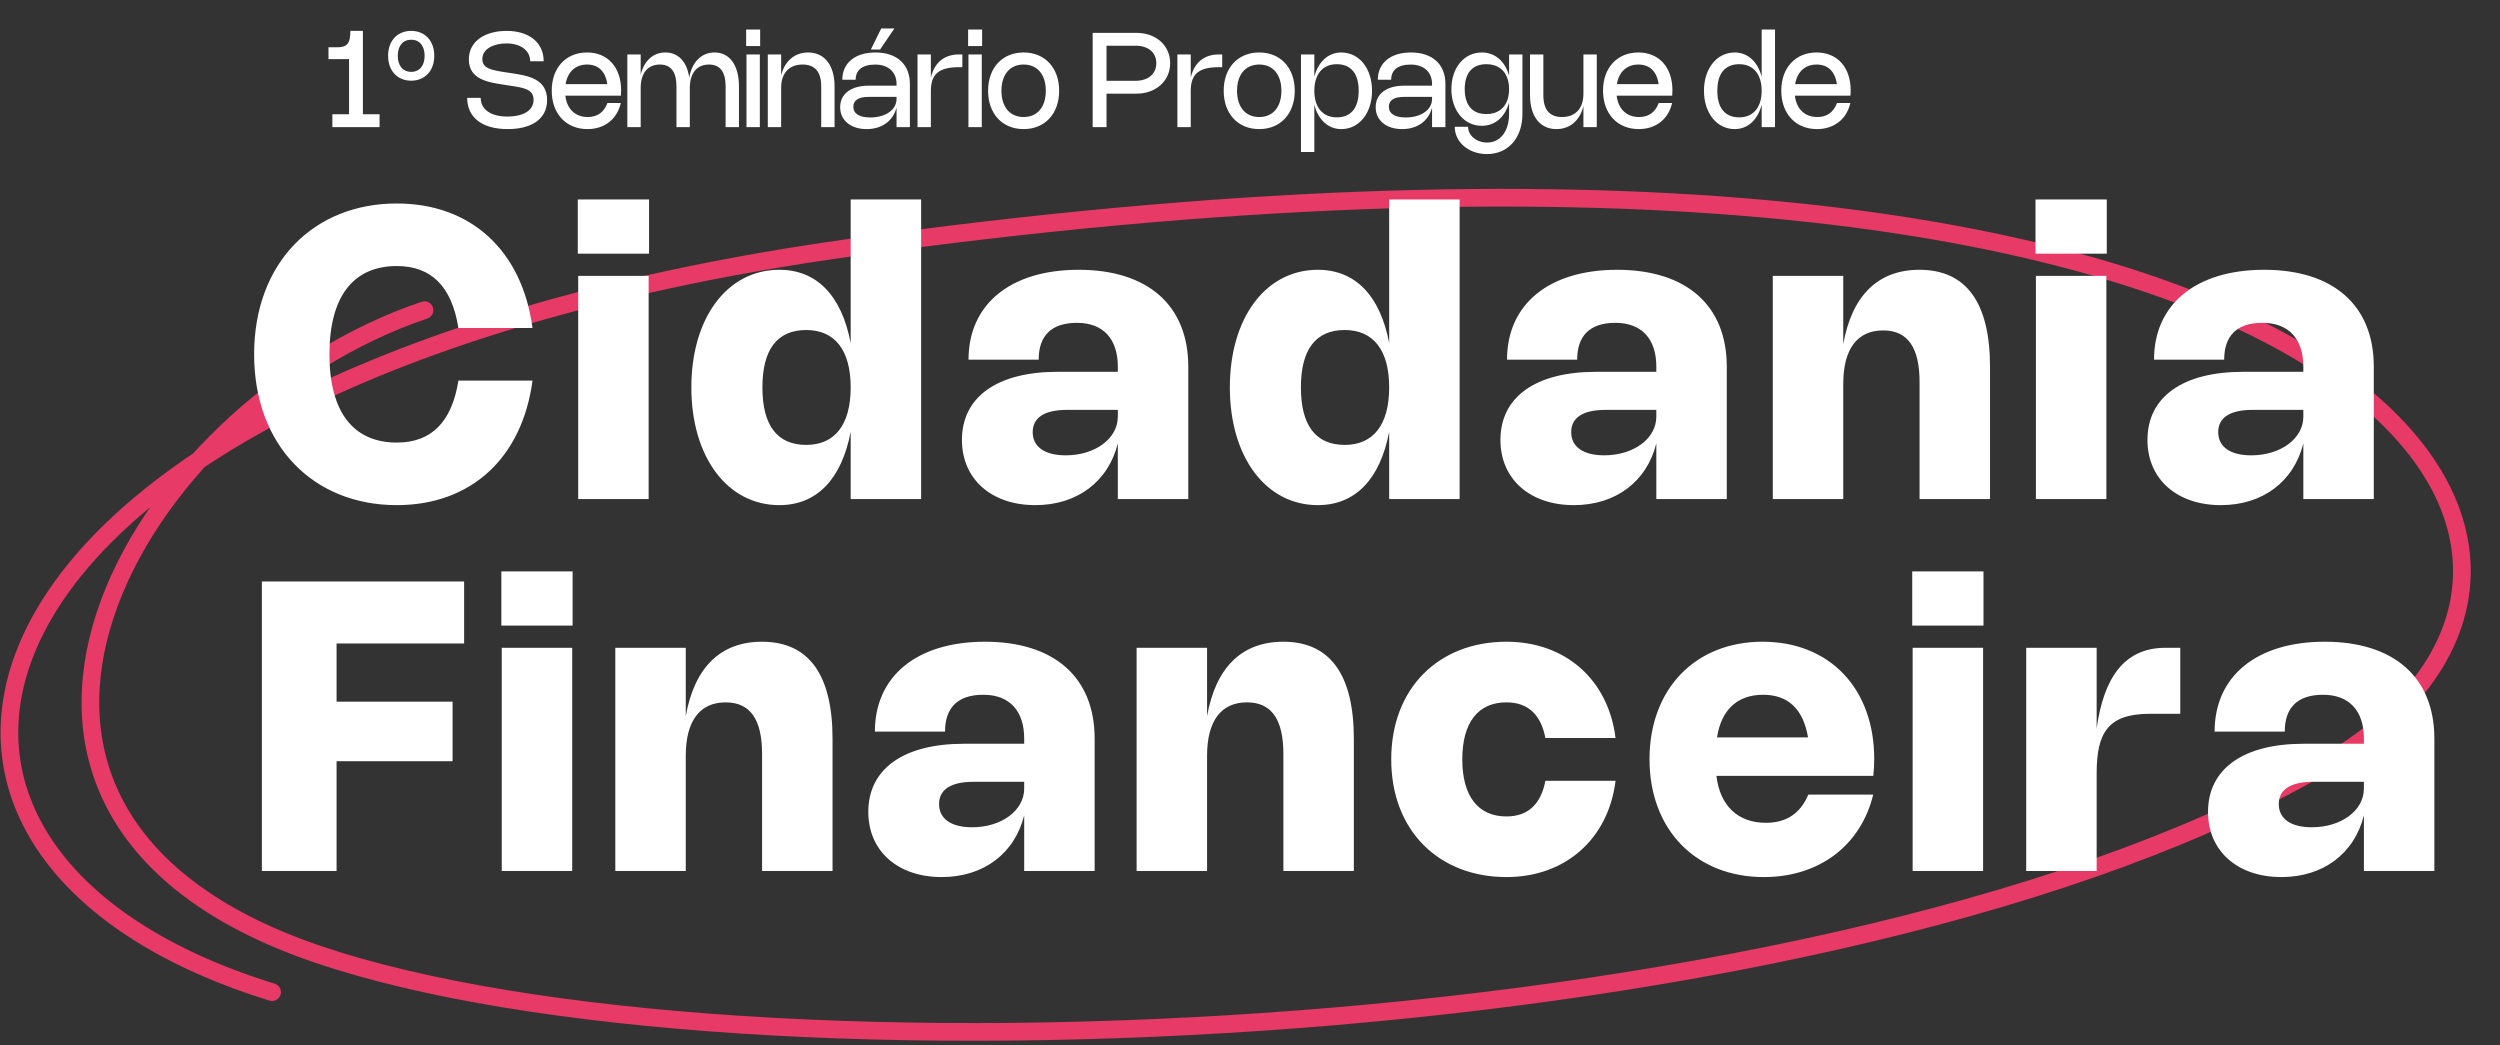 <svg width="531" height="222" viewBox="0 0 531 222" fill="none" xmlns="http://www.w3.org/2000/svg">
<rect x="0" y="0" width="531" height="222" fill="#333333" stroke="none"/>
<path d="M90.165 65.879C28.775 86.489 -21.675 172.269 67.315 202.629C156.305 232.999 392.285 222.829 494.945 161.669C570.925 116.409 500.385 7.759 180.215 52.659C-12.995 79.759 -41.345 180.149 57.785 210.729" stroke="#E73A66" stroke-width="3.76" stroke-linecap="round" stroke-linejoin="round"/>
<path d="M69.974 75.255C69.974 87.553 75.07 94.003 84.293 94.003C91.603 94.003 95.968 89.66 97.365 80.845H113.103C110.91 97.271 100.053 107.29 84.272 107.29C66.62 107.29 53.978 94.691 53.978 75.255C53.978 55.819 66.62 43.22 84.272 43.22C100.053 43.22 110.91 53.239 113.103 69.665H97.365C95.968 60.85 91.603 56.507 84.293 56.507C75.07 56.507 69.974 62.935 69.974 75.255ZM137.858 42.36V53.884H122.722V42.36H137.858ZM137.772 58.593V106H122.808V58.593H137.772ZM180.684 42.36H195.648V106H180.684V91.724C178.749 101.807 173.481 107.29 165.526 107.29C154.497 107.29 146.843 97.078 146.843 82.285C146.843 67.493 154.475 57.303 165.526 57.303C173.481 57.303 178.749 62.764 180.684 72.847V42.36ZM180.684 82.285C180.684 74.374 177.33 70.095 171.245 70.095C165.096 70.095 161.936 74.201 161.936 82.285C161.936 90.37 165.096 94.498 171.245 94.498C177.33 94.498 180.684 90.198 180.684 82.285ZM205.714 76.394C205.714 64.612 214.637 57.303 229.106 57.303C243.812 57.303 252.391 64.871 252.391 77.878V106H237.427V94.175C235.406 102.28 228.805 107.29 219.904 107.29C210.552 107.29 204.317 101.743 204.317 93.444C204.317 84.306 211.799 78.975 224.613 78.975H237.427V77.878C237.427 71.987 234.331 68.569 228.741 68.569C223.129 68.569 220.614 71.493 220.614 76.394H205.714ZM237.427 87.058H226.634C221.861 87.058 219.345 88.692 219.345 91.788C219.345 94.906 221.904 96.712 226.354 96.712C232.632 96.712 237.427 93.143 237.427 88.499V87.058ZM295.06 42.36H310.024V106H295.06V91.724C293.125 101.807 287.858 107.29 279.903 107.29C268.873 107.29 261.219 97.078 261.219 82.285C261.219 67.493 268.852 57.303 279.903 57.303C287.858 57.303 293.125 62.764 295.06 72.847V42.36ZM295.06 82.285C295.06 74.374 291.706 70.095 285.622 70.095C279.473 70.095 276.312 74.201 276.312 82.285C276.312 90.37 279.473 94.498 285.622 94.498C291.706 94.498 295.06 90.198 295.06 82.285ZM320.091 76.394C320.091 64.612 329.013 57.303 343.483 57.303C358.189 57.303 366.767 64.871 366.767 77.878V106H351.803V94.175C349.782 102.28 343.182 107.29 334.281 107.29C324.928 107.29 318.693 101.743 318.693 93.444C318.693 84.306 326.175 78.975 338.989 78.975H351.803V77.878C351.803 71.987 348.707 68.569 343.117 68.569C337.506 68.569 334.99 71.493 334.99 76.394H320.091ZM351.803 87.058H341.01C336.237 87.058 333.722 88.692 333.722 91.788C333.722 94.906 336.28 96.712 340.731 96.712C347.009 96.712 351.803 93.143 351.803 88.499V87.058ZM391.506 81.511V106H376.542V58.593H391.506V73.105C393.355 62.721 398.923 57.303 407.695 57.303C417.628 57.303 422.681 64.269 422.681 77.942V106H407.717V81.168C407.717 73.793 405.201 70.181 399.977 70.181C394.516 70.181 391.506 74.094 391.506 81.511ZM447.478 42.36V53.884H432.342V42.36H447.478ZM447.392 58.593V106H432.428V58.593H447.392ZM457.516 76.394C457.516 64.612 466.439 57.303 480.908 57.303C495.614 57.303 504.193 64.871 504.193 77.878V106H489.229V94.175C487.208 102.28 480.607 107.29 471.706 107.29C462.354 107.29 456.119 101.743 456.119 93.444C456.119 84.306 463.601 78.975 476.415 78.975H489.229V77.878C489.229 71.987 486.133 68.569 480.543 68.569C474.931 68.569 472.416 71.493 472.416 76.394H457.516ZM489.229 87.058H478.436C473.663 87.058 471.147 88.692 471.147 91.788C471.147 94.906 473.706 96.712 478.156 96.712C484.434 96.712 489.229 93.143 489.229 88.499V87.058Z" fill="white"/>
<path d="M98.58 123.51V136.668H71.49V149.03H96.129V161.672H71.49V185H55.623V123.51H98.58ZM121.621 121.36V132.884H106.485V121.36H121.621ZM121.535 137.592V185H106.571V137.592H121.535ZM145.656 160.511V185H130.692V137.592H145.656V152.105C147.505 141.72 153.073 136.302 161.845 136.302C171.778 136.302 176.831 143.268 176.831 156.942V185H161.867V160.167C161.867 152.793 159.351 149.181 154.127 149.181C148.666 149.181 145.656 153.094 145.656 160.511ZM185.826 155.394C185.826 143.612 194.748 136.302 209.218 136.302C223.924 136.302 232.502 143.87 232.502 156.878V185H217.538V173.175C215.517 181.28 208.917 186.29 200.016 186.29C190.663 186.29 184.428 180.743 184.428 172.444C184.428 163.306 191.91 157.974 204.724 157.974H217.538V156.878C217.538 150.987 214.442 147.568 208.852 147.568C203.241 147.568 200.725 150.492 200.725 155.394H185.826ZM217.538 166.058H206.745C201.972 166.058 199.457 167.692 199.457 170.788C199.457 173.906 202.015 175.712 206.466 175.712C212.744 175.712 217.538 172.143 217.538 167.499V166.058ZM256.381 160.511V185H241.417V137.592H256.381V152.105C258.23 141.72 263.798 136.302 272.57 136.302C282.503 136.302 287.556 143.268 287.556 156.942V185H272.592V160.167C272.592 152.793 270.076 149.181 264.852 149.181C259.391 149.181 256.381 153.094 256.381 160.511ZM310.59 161.285C310.59 169.154 313.987 173.411 319.964 173.411C324.866 173.411 327.36 170.444 328.242 165.843H343.141C341.636 178.055 332.628 186.29 319.964 186.29C305.667 186.29 295.497 176.486 295.497 161.285C295.497 146.085 305.667 136.302 319.964 136.302C332.649 136.302 341.636 144.515 343.141 156.749H328.242C327.36 152.148 324.866 149.181 319.964 149.181C313.987 149.181 310.59 153.416 310.59 161.285ZM384.089 168.767H397.871C395.226 179.646 386.347 186.29 374.629 186.29C360.16 186.29 350.356 176.185 350.356 161.264C350.356 146.364 360.052 136.302 374.371 136.302C388.626 136.302 398.086 146.235 398.086 161.221C398.086 162.382 398.021 163.607 397.892 164.79H364.567C365.298 171.089 369.104 174.766 375.059 174.766C379.445 174.766 382.412 172.766 384.089 168.767ZM364.696 156.62H384.025C383.014 150.6 379.789 147.568 374.479 147.568C369.018 147.568 365.599 150.772 364.696 156.62ZM421.294 121.36V132.884H406.158V121.36H421.294ZM421.208 137.592V185H406.244V137.592H421.208ZM445.329 164.252V185H430.365V137.592H445.329V154.728C446.791 144.236 451.005 137.592 459.927 137.592H463.088V151.61H456.681C447.801 151.61 445.329 155.523 445.329 164.252ZM470.382 155.394C470.382 143.612 479.304 136.302 493.774 136.302C508.48 136.302 517.058 143.87 517.058 156.878V185H502.094V173.175C500.073 181.28 493.473 186.29 484.572 186.29C475.219 186.29 468.984 180.743 468.984 172.444C468.984 163.306 476.466 157.974 489.28 157.974H502.094V156.878C502.094 150.987 498.998 147.568 493.408 147.568C487.797 147.568 485.281 150.492 485.281 155.394H470.382ZM502.094 166.058H491.301C486.528 166.058 484.013 167.692 484.013 170.788C484.013 173.906 486.571 175.712 491.022 175.712C497.3 175.712 502.094 172.143 502.094 167.499V166.058Z" fill="white"/>
<path d="M77.078 6.553V24.27H80.62V27H70.596V24.27H74.138V12.566H69.77V10.046H71.569C73.718 10.046 74.418 9.269 74.418 6.553H77.078ZM82.434 11.845C82.434 8.674 84.394 6.56 87.334 6.56C90.274 6.56 92.241 8.674 92.241 11.845C92.241 15.016 90.274 17.137 87.334 17.137C84.394 17.137 82.434 15.016 82.434 11.845ZM84.485 11.845C84.485 13.959 85.577 15.261 87.341 15.261C89.105 15.261 90.19 13.959 90.19 11.845C90.19 9.731 89.105 8.436 87.341 8.436C85.577 8.436 84.485 9.738 84.485 11.845ZM107.589 6.56C112.37 6.56 115.478 9.017 115.478 13.014H112.608C112.608 10.69 110.55 9.22 107.568 9.22C105.062 9.22 102.451 10.256 102.451 12.559C102.451 14.575 104.453 14.911 107.631 15.394L108.667 15.548C112.062 16.059 116.206 16.703 116.206 21.246C116.206 25.404 112.741 27.42 107.834 27.42C102.458 27.42 99.231 24.991 99.231 20.784H102.101C102.101 23.276 104.299 24.76 107.792 24.76C110.795 24.76 113.329 23.668 113.329 21.19C113.329 18.971 111.285 18.642 108.436 18.208L107.134 18.012C103.704 17.494 99.581 16.892 99.581 12.622C99.581 8.611 103.221 6.56 107.589 6.56ZM129.023 21.883H131.858C131.06 25.341 128.386 27.42 124.774 27.42C120.231 27.42 117.186 24.144 117.186 19.258C117.186 14.4 120.196 11.145 124.683 11.145C129.1 11.145 131.928 14.295 131.928 19.216C131.928 19.573 131.914 19.902 131.879 20.315H120.077C120.406 23.143 122.17 24.858 124.844 24.858C126.888 24.858 128.267 23.85 129.023 21.883ZM120.133 17.865H128.995C128.617 15.184 127.105 13.707 124.697 13.707C122.226 13.707 120.56 15.268 120.133 17.865ZM136.081 18.649V27H133.246V11.565H136.081V15.863C136.802 12.923 138.72 11.145 141.331 11.145C144.089 11.145 145.909 13.126 146.392 16.472C146.987 13.168 148.982 11.145 151.768 11.145C155.016 11.145 156.955 13.889 156.955 18.369V27H154.12V18.369C154.12 15.275 152.951 13.707 150.585 13.707C148.037 13.707 146.518 15.527 146.518 18.649V27H143.683V18.369C143.683 15.275 142.514 13.707 140.148 13.707C137.6 13.707 136.081 15.527 136.081 18.649ZM161.458 6.28V9.78H158.483V6.28H161.458ZM161.388 11.565V27H158.553V11.565H161.388ZM165.914 18.649V27H163.079V11.565H165.914V16.024C166.663 12.986 168.763 11.145 171.647 11.145C175.161 11.145 177.261 13.889 177.261 18.369V27H174.426V18.369C174.426 15.275 173.117 13.707 170.464 13.707C167.615 13.707 165.914 15.527 165.914 18.649ZM189.972 6.042L186.934 10.515H184.974L187.172 6.042H189.972ZM178.905 16.941C178.905 13.392 181.607 11.145 185.933 11.145C190.504 11.145 193.262 13.651 193.262 17.844V27H190.427V22.849C189.678 25.691 187.326 27.42 184.071 27.42C180.697 27.42 178.45 25.558 178.45 22.765C178.45 19.944 180.746 18.201 184.47 18.201H190.427V17.844C190.427 15.303 188.677 13.714 185.884 13.714C183.035 13.714 181.74 14.995 181.74 16.941H178.905ZM190.427 20.581H184.442C182.356 20.581 181.25 21.302 181.25 22.674C181.25 24.137 182.524 24.949 184.834 24.949C188.11 24.949 190.427 23.318 190.427 21.008V20.581ZM197.716 19.349V27H194.881V11.565H197.716V16.493C198.437 13.413 200.432 11.565 203.694 11.565H204.401V14.267H203.701C199.186 14.267 197.716 15.919 197.716 19.349ZM208.601 6.28V9.78H205.626V6.28H208.601ZM208.531 11.565V27H205.696V11.565H208.531ZM209.872 19.279C209.872 14.4 212.896 11.145 217.418 11.145C221.94 11.145 224.964 14.4 224.964 19.279C224.964 24.158 221.94 27.42 217.418 27.42C212.896 27.42 209.872 24.158 209.872 19.279ZM212.707 19.279C212.707 22.73 214.506 24.858 217.425 24.858C220.337 24.858 222.129 22.73 222.129 19.279C222.129 15.828 220.337 13.707 217.425 13.707C214.506 13.707 212.707 15.828 212.707 19.279ZM232.086 27V6.98H241.368C245.554 6.98 248.543 9.661 248.543 13.413C248.543 17.179 245.54 19.895 241.368 19.895H235.026V27H232.086ZM235.026 17.165H241.137C243.867 17.165 245.603 15.709 245.603 13.42C245.603 11.145 243.895 9.71 241.193 9.71H235.026V17.165ZM252.912 19.349V27H250.077V11.565H252.912V16.493C253.633 13.413 255.628 11.565 258.89 11.565H259.597V14.267H258.897C254.382 14.267 252.912 15.919 252.912 19.349ZM259.913 19.279C259.913 14.4 262.937 11.145 267.459 11.145C271.981 11.145 275.005 14.4 275.005 19.279C275.005 24.158 271.981 27.42 267.459 27.42C262.937 27.42 259.913 24.158 259.913 19.279ZM262.748 19.279C262.748 22.73 264.547 24.858 267.466 24.858C270.378 24.858 272.17 22.73 272.17 19.279C272.17 15.828 270.378 13.707 267.466 13.707C264.547 13.707 262.748 15.828 262.748 19.279ZM279.163 11.565V16.318C279.968 13.154 282.089 11.145 284.889 11.145C288.697 11.145 291.42 14.54 291.42 19.279C291.42 24.018 288.697 27.42 284.889 27.42C282.089 27.42 279.968 25.411 279.163 22.24V32.285H276.328V11.565H279.163ZM279.163 19.279C279.163 22.8 280.955 24.928 283.923 24.928C286.947 24.928 288.585 22.94 288.585 19.279C288.585 15.618 286.947 13.637 283.923 13.637C280.955 13.637 279.163 15.758 279.163 19.279ZM292.647 16.941C292.647 13.392 295.349 11.145 299.675 11.145C304.246 11.145 307.004 13.651 307.004 17.844V27H304.169V22.849C303.42 25.691 301.068 27.42 297.813 27.42C294.439 27.42 292.192 25.558 292.192 22.765C292.192 19.944 294.488 18.201 298.212 18.201H304.169V17.844C304.169 15.303 302.419 13.714 299.626 13.714C296.777 13.714 295.482 14.995 295.482 16.941H292.647ZM304.169 20.581H298.184C296.098 20.581 294.992 21.302 294.992 22.674C294.992 24.137 296.266 24.949 298.576 24.949C301.852 24.949 304.169 23.318 304.169 21.008V20.581ZM320.529 11.565H323.364V24.2C323.364 29.289 320.347 32.726 315.832 32.726C311.975 32.726 308.986 30.22 308.986 26.93H311.821C311.821 28.799 313.627 30.276 315.853 30.276C318.688 30.276 320.529 27.861 320.529 24.2V21.764C319.724 24.795 317.589 26.72 314.726 26.72C310.995 26.72 308.272 23.465 308.272 18.929C308.272 14.393 310.995 11.145 314.726 11.145C317.589 11.145 319.724 13.07 320.529 16.101V11.565ZM320.529 18.929C320.529 15.625 318.737 13.637 315.692 13.637C312.745 13.637 311.107 15.499 311.107 18.929C311.107 22.359 312.752 24.228 315.692 24.228C318.737 24.228 320.529 22.233 320.529 18.929ZM336.32 19.916V11.565H339.155V27H336.32V22.541C335.571 25.579 333.471 27.42 330.594 27.42C327.073 27.42 324.973 24.676 324.973 20.196V11.565H327.808V20.196C327.808 23.29 329.117 24.858 331.77 24.858C334.619 24.858 336.32 23.038 336.32 19.916ZM352.321 21.883H355.156C354.358 25.341 351.684 27.42 348.072 27.42C343.529 27.42 340.484 24.144 340.484 19.258C340.484 14.4 343.494 11.145 347.981 11.145C352.398 11.145 355.226 14.295 355.226 19.216C355.226 19.573 355.212 19.902 355.177 20.315H343.375C343.704 23.143 345.468 24.858 348.142 24.858C350.186 24.858 351.565 23.85 352.321 21.883ZM343.431 17.865H352.293C351.915 15.184 350.403 13.707 347.995 13.707C345.524 13.707 343.858 15.268 343.431 17.865ZM374.18 6.28H377.015V27H374.18V22.24C373.375 25.411 371.254 27.42 368.454 27.42C364.646 27.42 361.923 24.018 361.923 19.279C361.923 14.54 364.646 11.145 368.454 11.145C371.254 11.145 373.375 13.154 374.18 16.318V6.28ZM374.18 19.279C374.18 15.758 372.388 13.637 369.42 13.637C366.396 13.637 364.758 15.618 364.758 19.279C364.758 22.94 366.396 24.928 369.42 24.928C372.388 24.928 374.18 22.8 374.18 19.279ZM390.18 21.883H393.015C392.217 25.341 389.543 27.42 385.931 27.42C381.388 27.42 378.343 24.144 378.343 19.258C378.343 14.4 381.353 11.145 385.84 11.145C390.257 11.145 393.085 14.295 393.085 19.216C393.085 19.573 393.071 19.902 393.036 20.315H381.234C381.563 23.143 383.327 24.858 386.001 24.858C388.045 24.858 389.424 23.85 390.18 21.883ZM381.29 17.865H390.152C389.774 15.184 388.262 13.707 385.854 13.707C383.383 13.707 381.717 15.268 381.29 17.865Z" fill="white"/>
</svg>
